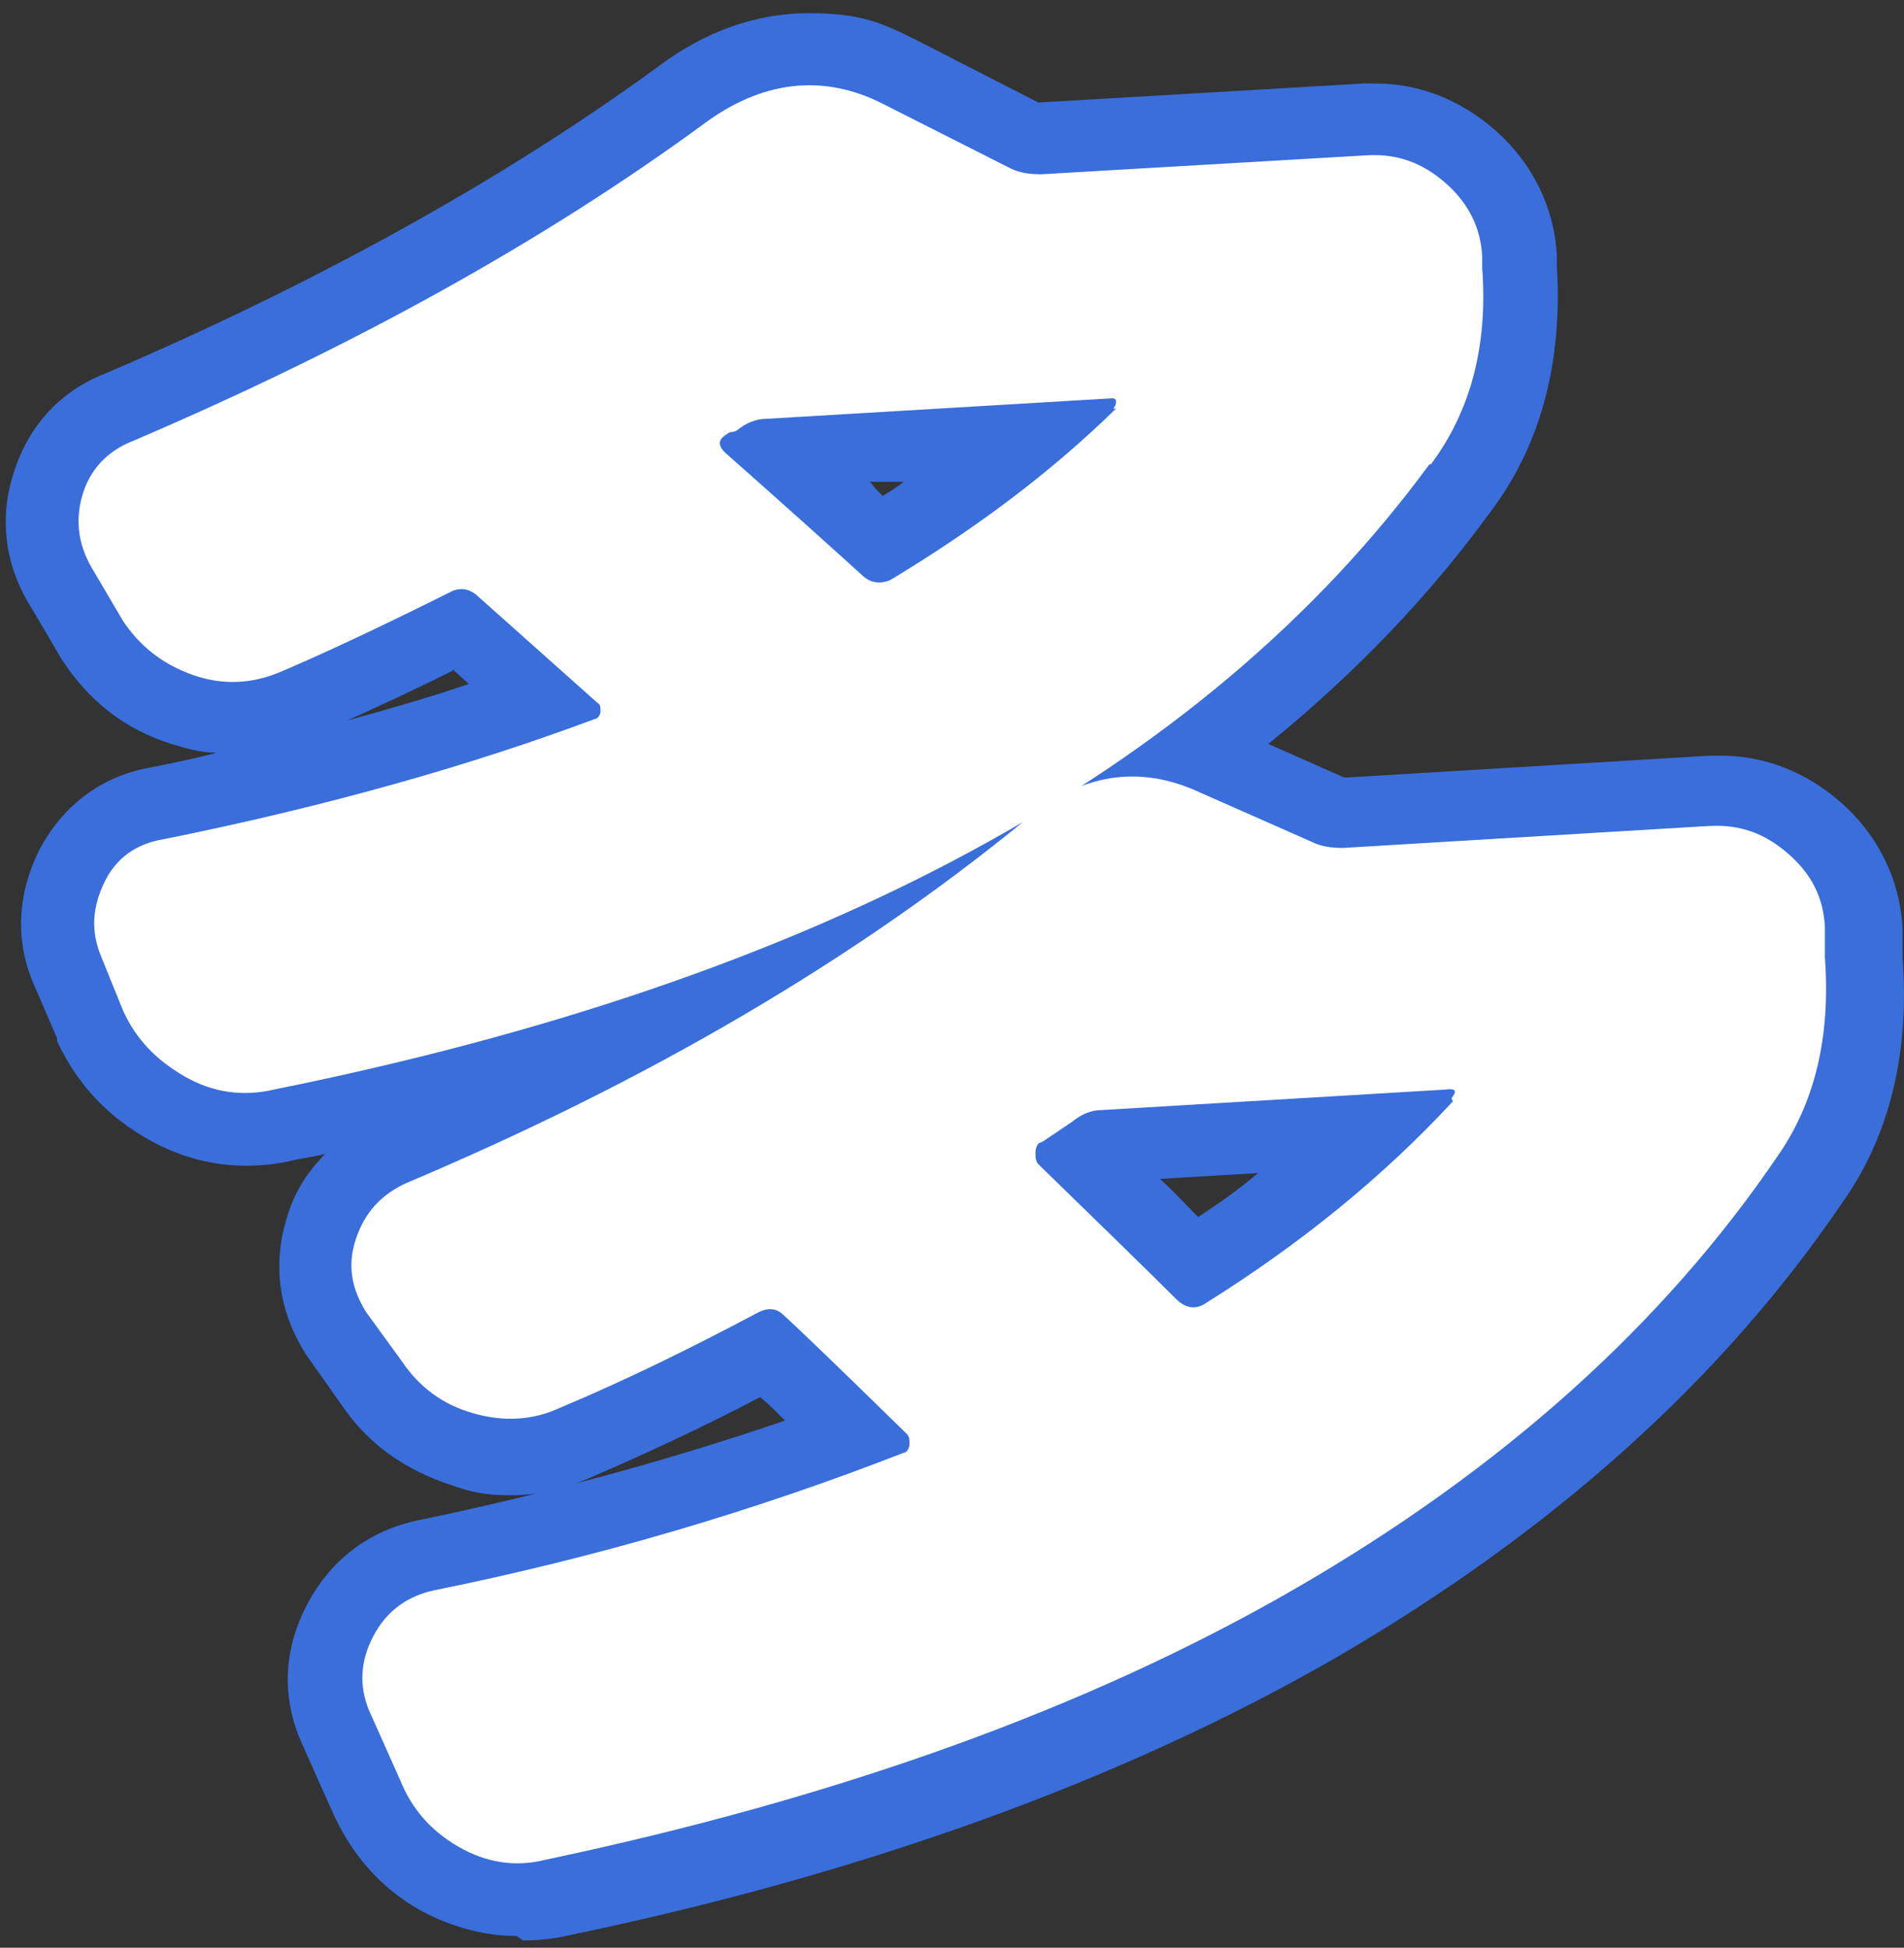 <?xml version="1.0" encoding="UTF-8"?>
<svg id="_圖層_2" data-name=" 圖層 2" xmlns="http://www.w3.org/2000/svg" version="1.1" viewBox="0 0 130 133">
  <rect x="0" y="0" width="130" height="133" fill="#333333" stroke="none"/>
  <defs>
    <style>
      .cls-1 {
        fill: #396edb;
      }

      .cls-1, .cls-2 {
        stroke-width: 0px;
      }

      .cls-2 {
        fill: #fff;
      }
    </style>
  </defs>
  <g id="CON01">
    <g>
      <path class="cls-2" d="M97.6,31.7c-15.4,21-41.7,35.2-78.9,42.7-2.1.5-4.2.2-6.1-.9-1.9-1.1-3.3-2.5-4.2-4.5l-1.5-3.7c-.7-1.7-.6-3.3.2-5s2.2-2.7,4.1-3c11.4-2.3,21.1-5.1,29.4-8.2.2,0,.4-.3.4-.5,0-.3,0-.5-.2-.6l-8.3-7.4c-.5-.4-1.1-.5-1.7-.2-5.2,2.6-9.1,4.4-11.7,5.5-1.9.8-3.9.9-5.9.2-2-.7-3.6-1.9-4.8-3.7l-2-3.4c-1-1.6-1.3-3.3-.8-5.1s1.7-3.1,3.5-3.8c15.2-6.5,28.1-13.7,38.9-21.6,4-3,8.2-3.5,12.3-1.4l8.7,4.4c.6.3,1.3.4,2.1.4l22.3-1.3c2-.1,3.7.5,5.3,1.9s2.4,3.1,2.5,5v.8c.4,5.3-.8,9.8-3.5,13.4h0ZM116.8,56.4c2-.1,3.7.5,5.3,1.9s2.4,3,2.5,5v2.1c.4,5.4-.7,9.9-3.2,13.5-7.8,11.5-18.8,21.4-33,29.6-14.2,8.2-31.3,14.3-51.2,18.5-2,.5-4,.2-5.9-.9-1.9-1.1-3.2-2.6-4-4.6l-2.1-4.7c-.7-1.7-.6-3.4.3-5.1.9-1.7,2.3-2.7,4.1-3.1,11.4-2.3,22.1-5.5,32.1-9.4.2,0,.4-.3.4-.6,0-.3,0-.5-.2-.7-4.6-4.5-7.4-7.2-8.4-8.1-.5-.5-1.1-.5-1.7-.2-4.7,2.5-9.2,4.7-13.5,6.5-1.9.9-3.9,1-6,.4s-3.7-1.8-4.9-3.6l-2.4-3.3c-1-1.6-1.3-3.2-.7-5s1.7-3,3.4-3.8c16.6-7,30.7-15.3,42.3-24.8,3.8-3.2,7.8-3.8,11.9-1.9l7.7,3.4c.6.3,1.3.4,2.1.4l25-1.5h0ZM76,27.9c.2-.2.2-.4.2-.5,0-.2-.2-.2-.3-.2l-23.6,1.4c-.7,0-1.4.3-2,.8,0,0-.2.1-.3.1s-.2,0-.3.1c-.7.4-.7.8-.2,1.3,4.3,3.8,7.4,6.6,9.5,8.5.5.4,1.1.5,1.8.2,5.8-3.5,10.9-7.3,15.4-11.7ZM99.1,75c.4-.5.3-.7-.4-.6l-23.5,1.4c-.7,0-1.4.3-2,.8-1.2.8-1.9,1.3-2.1,1.4-.2,0-.4.3-.4.7,0,.3,0,.6.2.8,4.2,4.1,7.3,7.1,9.4,9.2.7.7,1.4.7,2,.3,6.4-4,12.1-8.6,16.9-13.8Z"/>
      <path class="cls-1" d="M35.3,132.2c-2.2,0-4.4-.6-6.5-1.7-2.9-1.6-4.9-4-6.2-7l-2.1-4.7c-1.3-3.1-1.1-6.3.5-9.3,1.6-3,4.2-5,7.6-5.7,8.7-1.8,17.1-4.1,25-6.8-.7-.7-1.2-1.2-1.7-1.6-4,2.1-7.9,3.9-11.6,5.5-1.8.8-3.6,1.2-5.4,1.2s-2.7-.2-4.1-.7c-3.1-1-5.7-2.8-7.5-5.5l-2.4-3.4h0c-1.9-3-2.3-6.2-1.3-9.4.5-1.7,1.4-3.1,2.6-4.3-.8.2-1.7.3-2.5.5-.9.2-1.9.3-2.9.3-2.3,0-4.5-.6-6.5-1.7-2.9-1.6-5-3.8-6.4-6.8v-.2c0,0-1.6-3.7-1.6-3.7-1.3-3-1.1-6.2.4-9.2,1.6-3,4.2-5,7.6-5.6,1.5-.3,3-.6,4.5-1-1.1,0-2.1-.3-3.1-.6-3.2-1-5.7-3-7.5-5.8l-2-3.4c-1.8-2.8-2.3-6-1.3-9.2,1-3.3,3.2-5.7,6.3-6.9,14.7-6.3,27.4-13.4,37.8-21,3.2-2.4,6.7-3.6,10.2-3.6s4.9.6,7.3,1.8l8.4,4.3,22.2-1.3c.3,0,.5,0,.8,0,3,0,5.8,1.1,8.2,3.2,2.5,2.2,4,5.2,4.2,8.5v.8c.4,6.5-1.1,12.2-4.5,16.7-4.2,5.8-9.3,11.1-15.2,15.9l5.2,2.3,24.9-1.5c.3,0,.5,0,.8,0,3,0,5.8,1.1,8.2,3.2,2.5,2.2,4,5.2,4.2,8.5v2.1c.5,6.5-.9,12.2-4.1,16.7-8.2,12.1-19.8,22.5-34.6,31.1-14.6,8.4-32.3,14.8-52.6,19-.9.2-1.9.3-2.9.3h0ZM79.2,80.5c1,.9,1.8,1.8,2.6,2.6,1.4-.9,2.8-1.9,4.1-3l-6.7.4h0ZM30.9,45.8c-2.8,1.4-5.2,2.5-7.2,3.4,2.9-.8,5.7-1.6,8.3-2.5l-1.1-1h0ZM60.2,33.9c.5-.3,1-.6,1.5-1h-2.3c.3.4.6.7.9,1h0Z"/>
      <path class="cls-2" d="M97.6,31.7c-15.4,21-41.7,35.2-78.9,42.7-2.1.5-4.2.2-6.1-.9-1.9-1.1-3.3-2.5-4.2-4.5l-1.5-3.7c-.7-1.7-.6-3.3.2-5s2.2-2.7,4.1-3c11.4-2.3,21.1-5.1,29.4-8.2.2,0,.4-.3.4-.5,0-.3,0-.5-.2-.6l-8.3-7.4c-.5-.4-1.1-.5-1.7-.2-5.2,2.6-9.1,4.4-11.7,5.5-1.9.8-3.9.9-5.9.2-2-.7-3.6-1.9-4.8-3.7l-2-3.4c-1-1.6-1.3-3.3-.8-5.1s1.7-3.1,3.5-3.8c15.2-6.5,28.1-13.7,38.9-21.6,4-3,8.2-3.5,12.3-1.4l8.7,4.4c.6.3,1.3.4,2.1.4l22.3-1.3c2-.1,3.7.5,5.3,1.9s2.4,3.1,2.5,5v.8c.4,5.3-.8,9.8-3.5,13.4h0ZM116.8,56.4c2-.1,3.7.5,5.3,1.9s2.4,3,2.5,5v2.1c.4,5.4-.7,9.9-3.2,13.5-7.8,11.5-18.8,21.4-33,29.6-14.2,8.2-31.3,14.3-51.2,18.5-2,.5-4,.2-5.9-.9-1.9-1.1-3.2-2.6-4-4.6l-2.1-4.7c-.7-1.7-.6-3.4.3-5.1.9-1.7,2.3-2.7,4.1-3.1,11.4-2.3,22.1-5.5,32.1-9.4.2,0,.4-.3.4-.6,0-.3,0-.5-.2-.7-4.6-4.5-7.4-7.2-8.4-8.1-.5-.5-1.1-.5-1.7-.2-4.7,2.5-9.2,4.7-13.5,6.5-1.9.9-3.9,1-6,.4s-3.7-1.8-4.9-3.6l-2.4-3.3c-1-1.6-1.3-3.2-.7-5s1.7-3,3.4-3.8c16.6-7,30.7-15.3,42.3-24.8,3.8-3.2,7.8-3.8,11.9-1.9l7.7,3.4c.6.3,1.3.4,2.1.4l25-1.5h0ZM76,27.9c.2-.2.2-.4.2-.5,0-.2-.2-.2-.3-.2l-23.6,1.4c-.7,0-1.4.3-2,.8,0,0-.2.1-.3.1s-.2,0-.3.1c-.7.4-.7.8-.2,1.3,4.3,3.8,7.4,6.6,9.5,8.5.5.4,1.1.5,1.8.2,5.8-3.5,10.9-7.3,15.4-11.7ZM99.1,75c.4-.5.3-.7-.4-.6l-23.5,1.4c-.7,0-1.4.3-2,.8-1.2.8-1.9,1.3-2.1,1.4-.2,0-.4.3-.4.7,0,.3,0,.6.2.8,4.2,4.1,7.3,7.1,9.4,9.2.7.7,1.4.7,2,.3,6.4-4,12.1-8.6,16.9-13.8Z"/>
    </g>
  </g>
</svg>